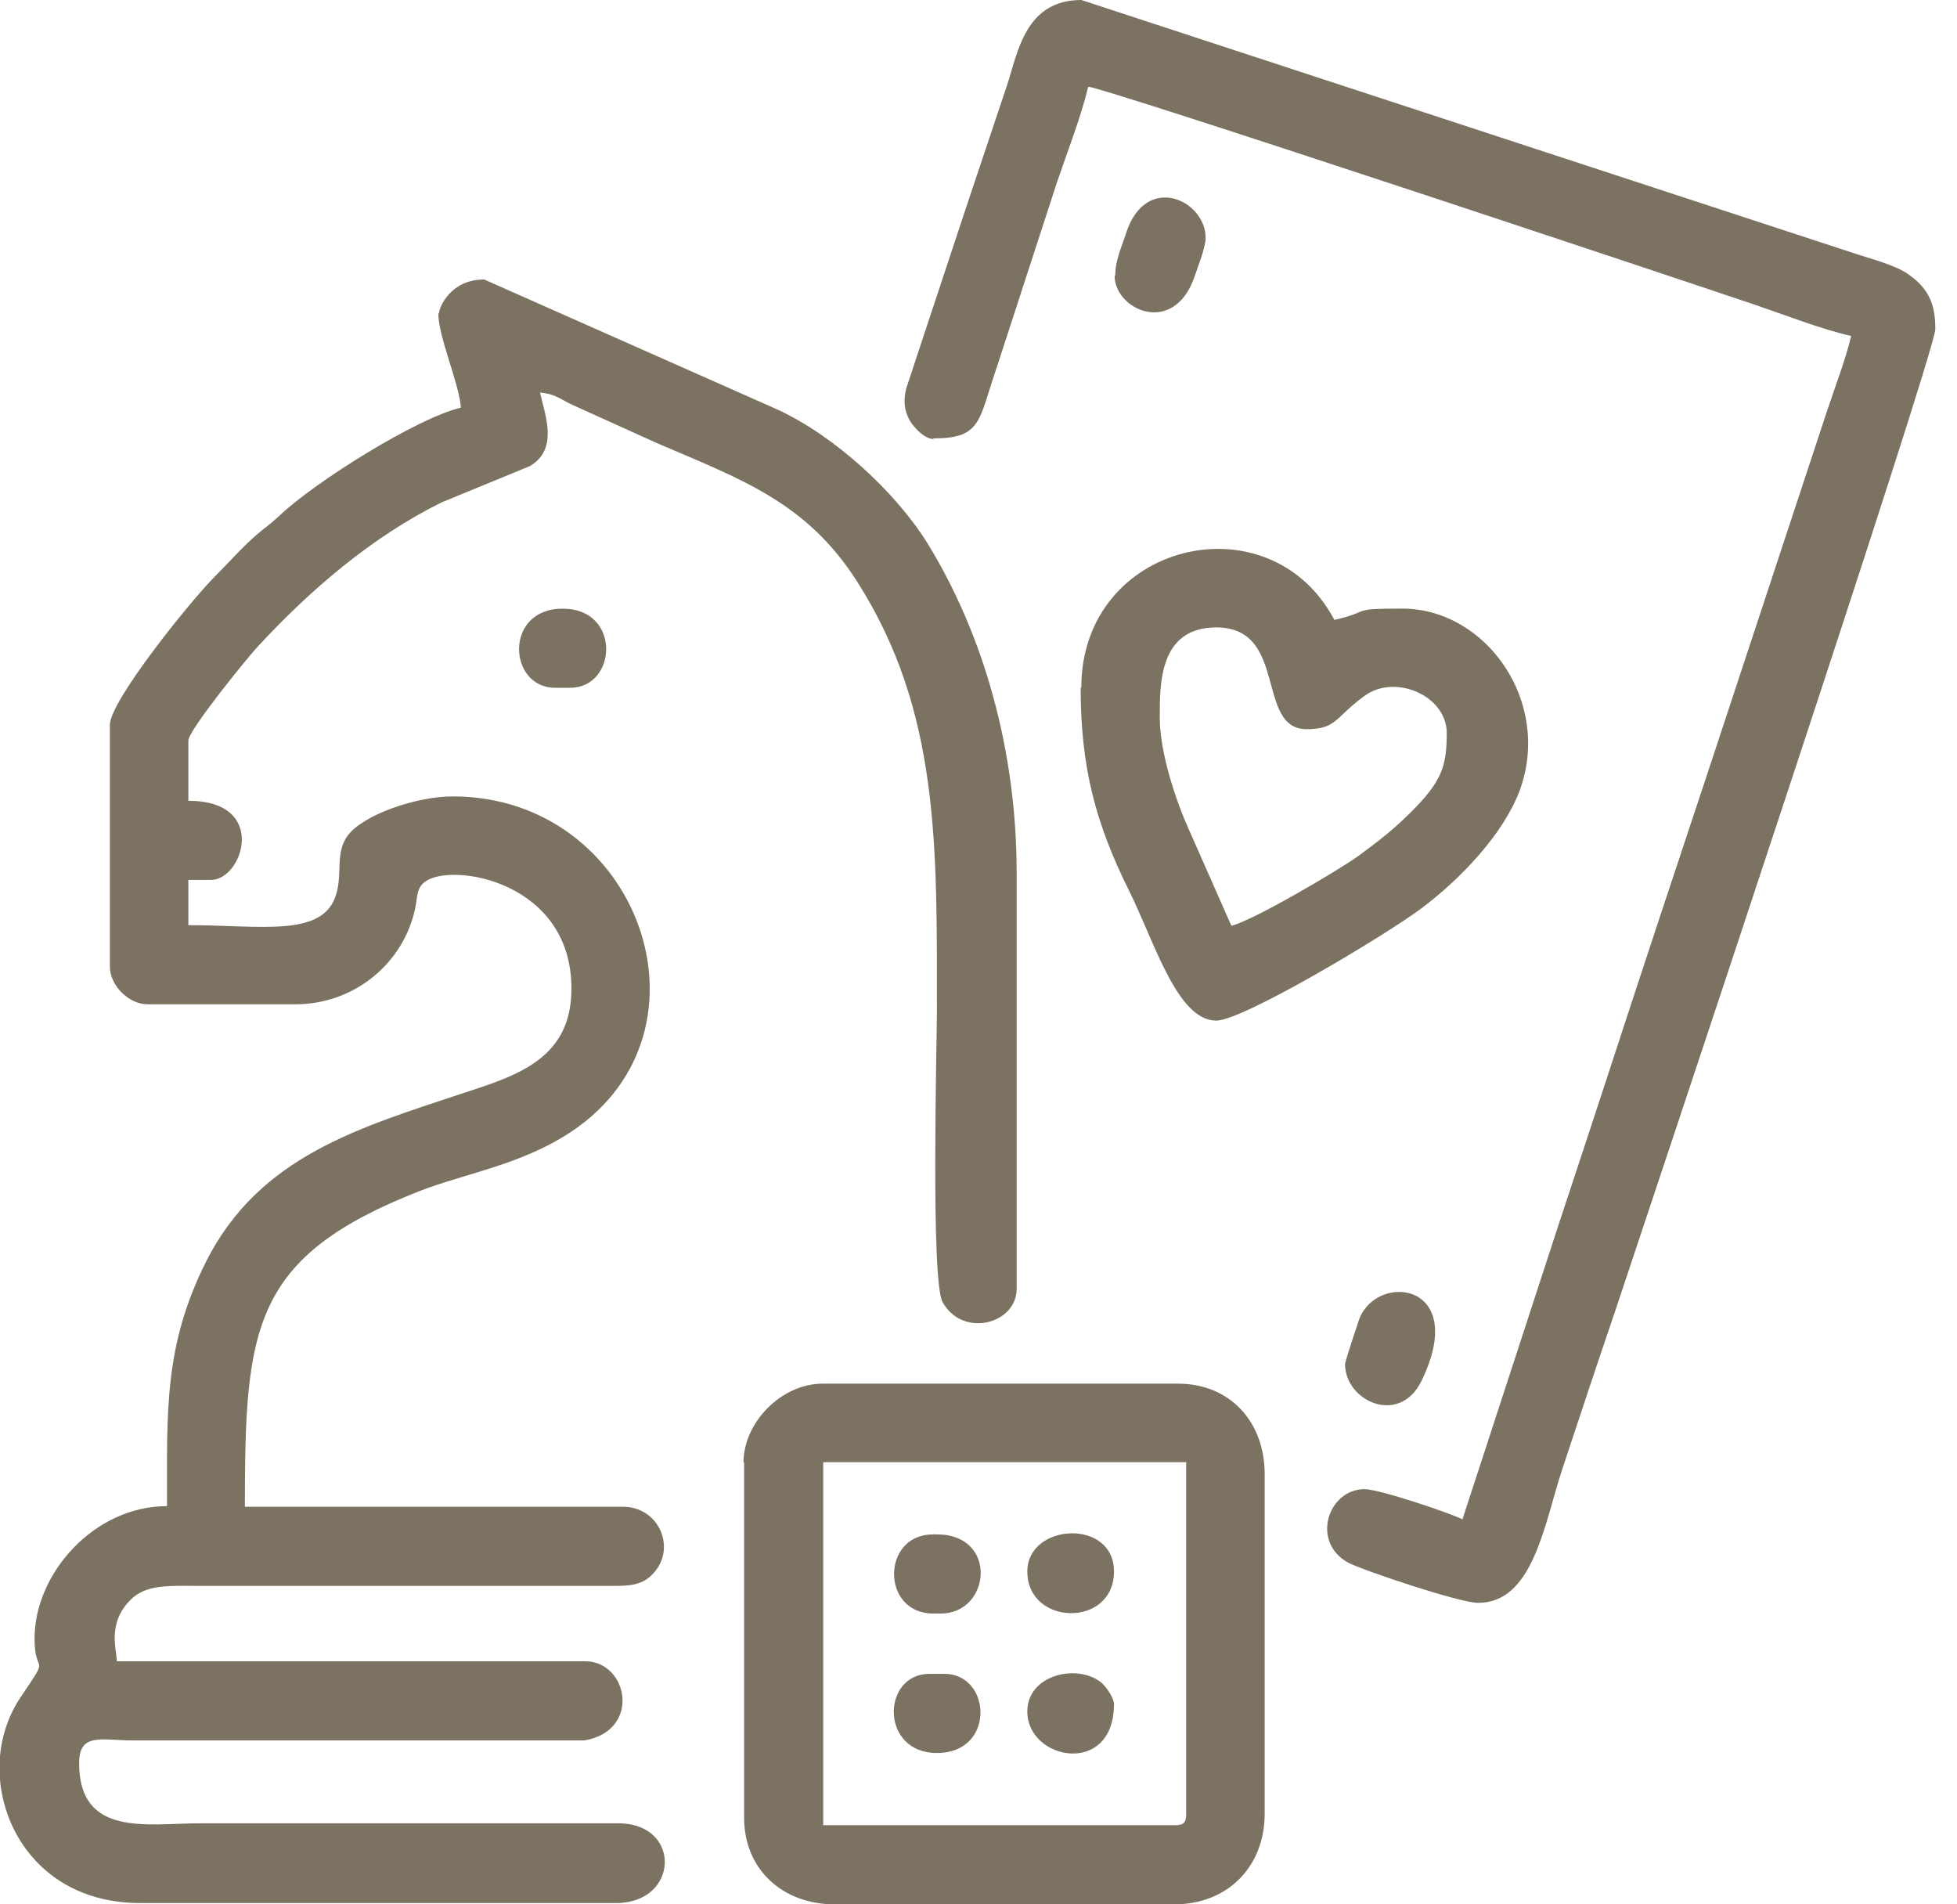 <svg width="74" height="72" viewBox="0 0 74 72" fill="none" xmlns="http://www.w3.org/2000/svg">
<path fill-rule="evenodd" clip-rule="evenodd" d="M16.574 11.85C16.574 12.728 17.357 14.486 17.429 15.412C15.79 15.792 11.872 18.238 10.543 19.52C10.187 19.852 10.044 19.924 9.688 20.232C9.142 20.707 8.643 21.277 8.121 21.8C7.218 22.702 4.155 26.501 4.155 27.404V36.546C4.155 37.259 4.868 37.971 5.58 37.971H11.16C13.44 37.971 15.268 36.38 15.695 34.361C15.79 33.91 15.743 33.554 16.099 33.317C17.144 32.604 21.608 33.34 21.608 37.377C21.608 40.013 19.589 40.654 17.547 41.319C13.629 42.625 9.807 43.694 7.788 47.707C6.197 50.889 6.316 53.335 6.316 56.944C3.562 56.944 1.306 59.485 1.306 61.955C1.306 63.427 1.947 62.43 0.784 64.163C0.332 64.828 0.071 65.612 0 66.396V67.298C0.214 69.673 2.042 71.952 5.295 71.952H23.294C25.668 71.952 25.787 68.984 23.436 68.936H7.575C5.58 68.936 2.992 69.483 2.992 66.657C2.992 65.493 3.847 65.802 4.986 65.802H22.106C24.267 65.422 23.745 62.81 22.13 62.81H4.417C4.417 62.383 4.037 61.385 4.939 60.483C5.533 59.889 6.411 59.96 7.551 59.96H23.27C23.816 59.96 24.196 59.913 24.528 59.652C25.668 58.725 25.003 56.968 23.555 56.968H9.26C9.26 50.177 9.522 47.517 15.885 45.024C17.69 44.335 19.756 44.026 21.631 42.768C27.33 38.945 24.148 30.111 17.12 30.111C15.743 30.111 13.748 30.799 13.155 31.583C12.656 32.248 12.965 33.032 12.703 33.839C12.205 35.454 9.854 34.979 7.123 34.979V33.269H7.978C9.189 33.269 10.163 30.277 7.123 30.277V27.997C7.123 27.617 9.355 24.863 9.735 24.459C11.73 22.298 14.057 20.303 16.692 18.997L20.041 17.62C21.109 16.979 20.634 15.768 20.42 14.842C20.966 14.889 21.18 15.079 21.56 15.269L24.813 16.741C28.019 18.119 30.488 18.974 32.411 21.989C35.546 26.905 35.427 32.011 35.427 38.28C35.427 39.372 35.19 48.419 35.641 49.227C36.401 50.604 38.443 50.058 38.443 48.728V33.008C38.443 28.449 37.232 24.055 35.071 20.541C33.86 18.594 31.557 16.48 29.396 15.483L18.307 10.567C17.025 10.567 16.598 11.636 16.598 11.85" fill="#7C7262"/>
<path fill-rule="evenodd" clip-rule="evenodd" d="M35.283 16.575C37.136 16.575 36.993 15.91 37.705 13.844L39.985 6.839C40.365 5.723 40.887 4.393 41.148 3.277C41.885 3.348 64.109 10.757 66.341 11.517C67.529 11.921 68.858 12.443 69.998 12.704C69.784 13.607 69.404 14.58 69.096 15.507L64.489 29.47C63.848 31.393 63.278 33.127 62.637 35.05C61.379 38.849 60.215 42.459 58.957 46.235L55.3 57.443C54.825 57.206 52.166 56.303 51.596 56.303C50.219 56.303 49.554 58.298 50.979 59.082C51.525 59.367 55.181 60.601 55.894 60.601C57.96 60.601 58.387 57.657 59.052 55.615C59.717 53.596 60.382 51.601 61.094 49.512C62.068 46.591 73.18 13.322 73.18 12.443C73.18 11.541 72.966 10.924 72.135 10.354C71.66 10.021 70.734 9.784 70.164 9.594L40.887 0C38.774 0 38.489 1.971 38.085 3.206C37.539 4.821 37.088 6.198 36.542 7.813L34.263 14.699C34.167 15.103 34.167 15.483 34.405 15.91C34.571 16.172 34.951 16.599 35.307 16.599" fill="#7C7262"/>
<path fill-rule="evenodd" clip-rule="evenodd" d="M28.137 55.282V68.723C28.137 70.694 29.609 72 31.556 72H44.402C46.42 72 47.821 70.575 47.821 68.58V55.733C47.821 53.763 46.515 52.314 44.545 52.314H31.105C29.562 52.314 28.113 53.763 28.113 55.306M44.426 69.008H31.129V55.282H44.853V68.58C44.853 68.913 44.758 69.008 44.426 69.008Z" fill="#7C7262"/>
<path fill-rule="evenodd" clip-rule="evenodd" d="M40.863 26.002C40.863 28.97 41.409 31.108 42.715 33.72C43.665 35.643 44.52 38.588 45.992 38.588C46.989 38.588 52.356 35.382 53.757 34.337C55.205 33.245 56.82 31.582 57.461 29.896C58.696 26.548 56.202 23.01 53.02 23.01C50.955 23.01 51.928 23.105 50.456 23.437C48.01 18.807 40.887 20.493 40.887 26.002M43.855 27.142C43.855 25.907 43.808 23.722 45.992 23.722C48.723 23.722 47.464 27.569 49.411 27.569C50.551 27.569 50.48 27.118 51.596 26.311C52.759 25.456 54.706 26.311 54.706 27.712C54.706 28.97 54.517 29.54 53.377 30.68C52.688 31.369 52.166 31.772 51.358 32.366C50.599 32.912 47.369 34.812 46.562 35.002L44.947 31.345C44.496 30.348 43.855 28.495 43.855 27.142Z" fill="#7C7262"/>
<path fill-rule="evenodd" clip-rule="evenodd" d="M42.147 10.426C42.147 11.708 44.331 12.706 45.138 10.545C45.257 10.189 45.589 9.358 45.589 9.001C45.589 7.553 43.31 6.508 42.574 8.835C42.431 9.286 42.17 9.832 42.17 10.426" fill="#7C7262"/>
<path fill-rule="evenodd" clip-rule="evenodd" d="M50.861 51.577C50.861 52.978 52.927 53.928 53.758 52.195C55.539 48.514 52.12 48.087 51.407 49.844C51.36 49.986 50.861 51.459 50.861 51.577Z" fill="#7C7262"/>
<path fill-rule="evenodd" clip-rule="evenodd" d="M20.99 26.004H21.559C23.34 26.004 23.507 23.012 21.275 23.012C19.043 23.012 19.209 26.004 20.99 26.004Z" fill="#7C7262"/>
<path fill-rule="evenodd" clip-rule="evenodd" d="M35.427 66.278C37.659 66.278 37.493 63.286 35.712 63.286H35.142C33.338 63.286 33.267 66.278 35.427 66.278Z" fill="#7C7262"/>
<path fill-rule="evenodd" clip-rule="evenodd" d="M35.285 61.005H35.57C37.469 61.005 37.754 58.013 35.427 58.013H35.285C33.314 58.013 33.314 61.005 35.285 61.005Z" fill="#7C7262"/>
<path fill-rule="evenodd" clip-rule="evenodd" d="M38.846 59.415C38.846 61.481 42.123 61.552 42.123 59.415C42.123 57.397 38.846 57.587 38.846 59.415Z" fill="#7C7262"/>
<path fill-rule="evenodd" clip-rule="evenodd" d="M38.846 64.711C38.846 66.563 42.123 67.181 42.123 64.426C42.123 64.189 41.814 63.761 41.648 63.619C40.745 62.883 38.846 63.31 38.846 64.711Z" fill="#7C7262"/>
</svg>
